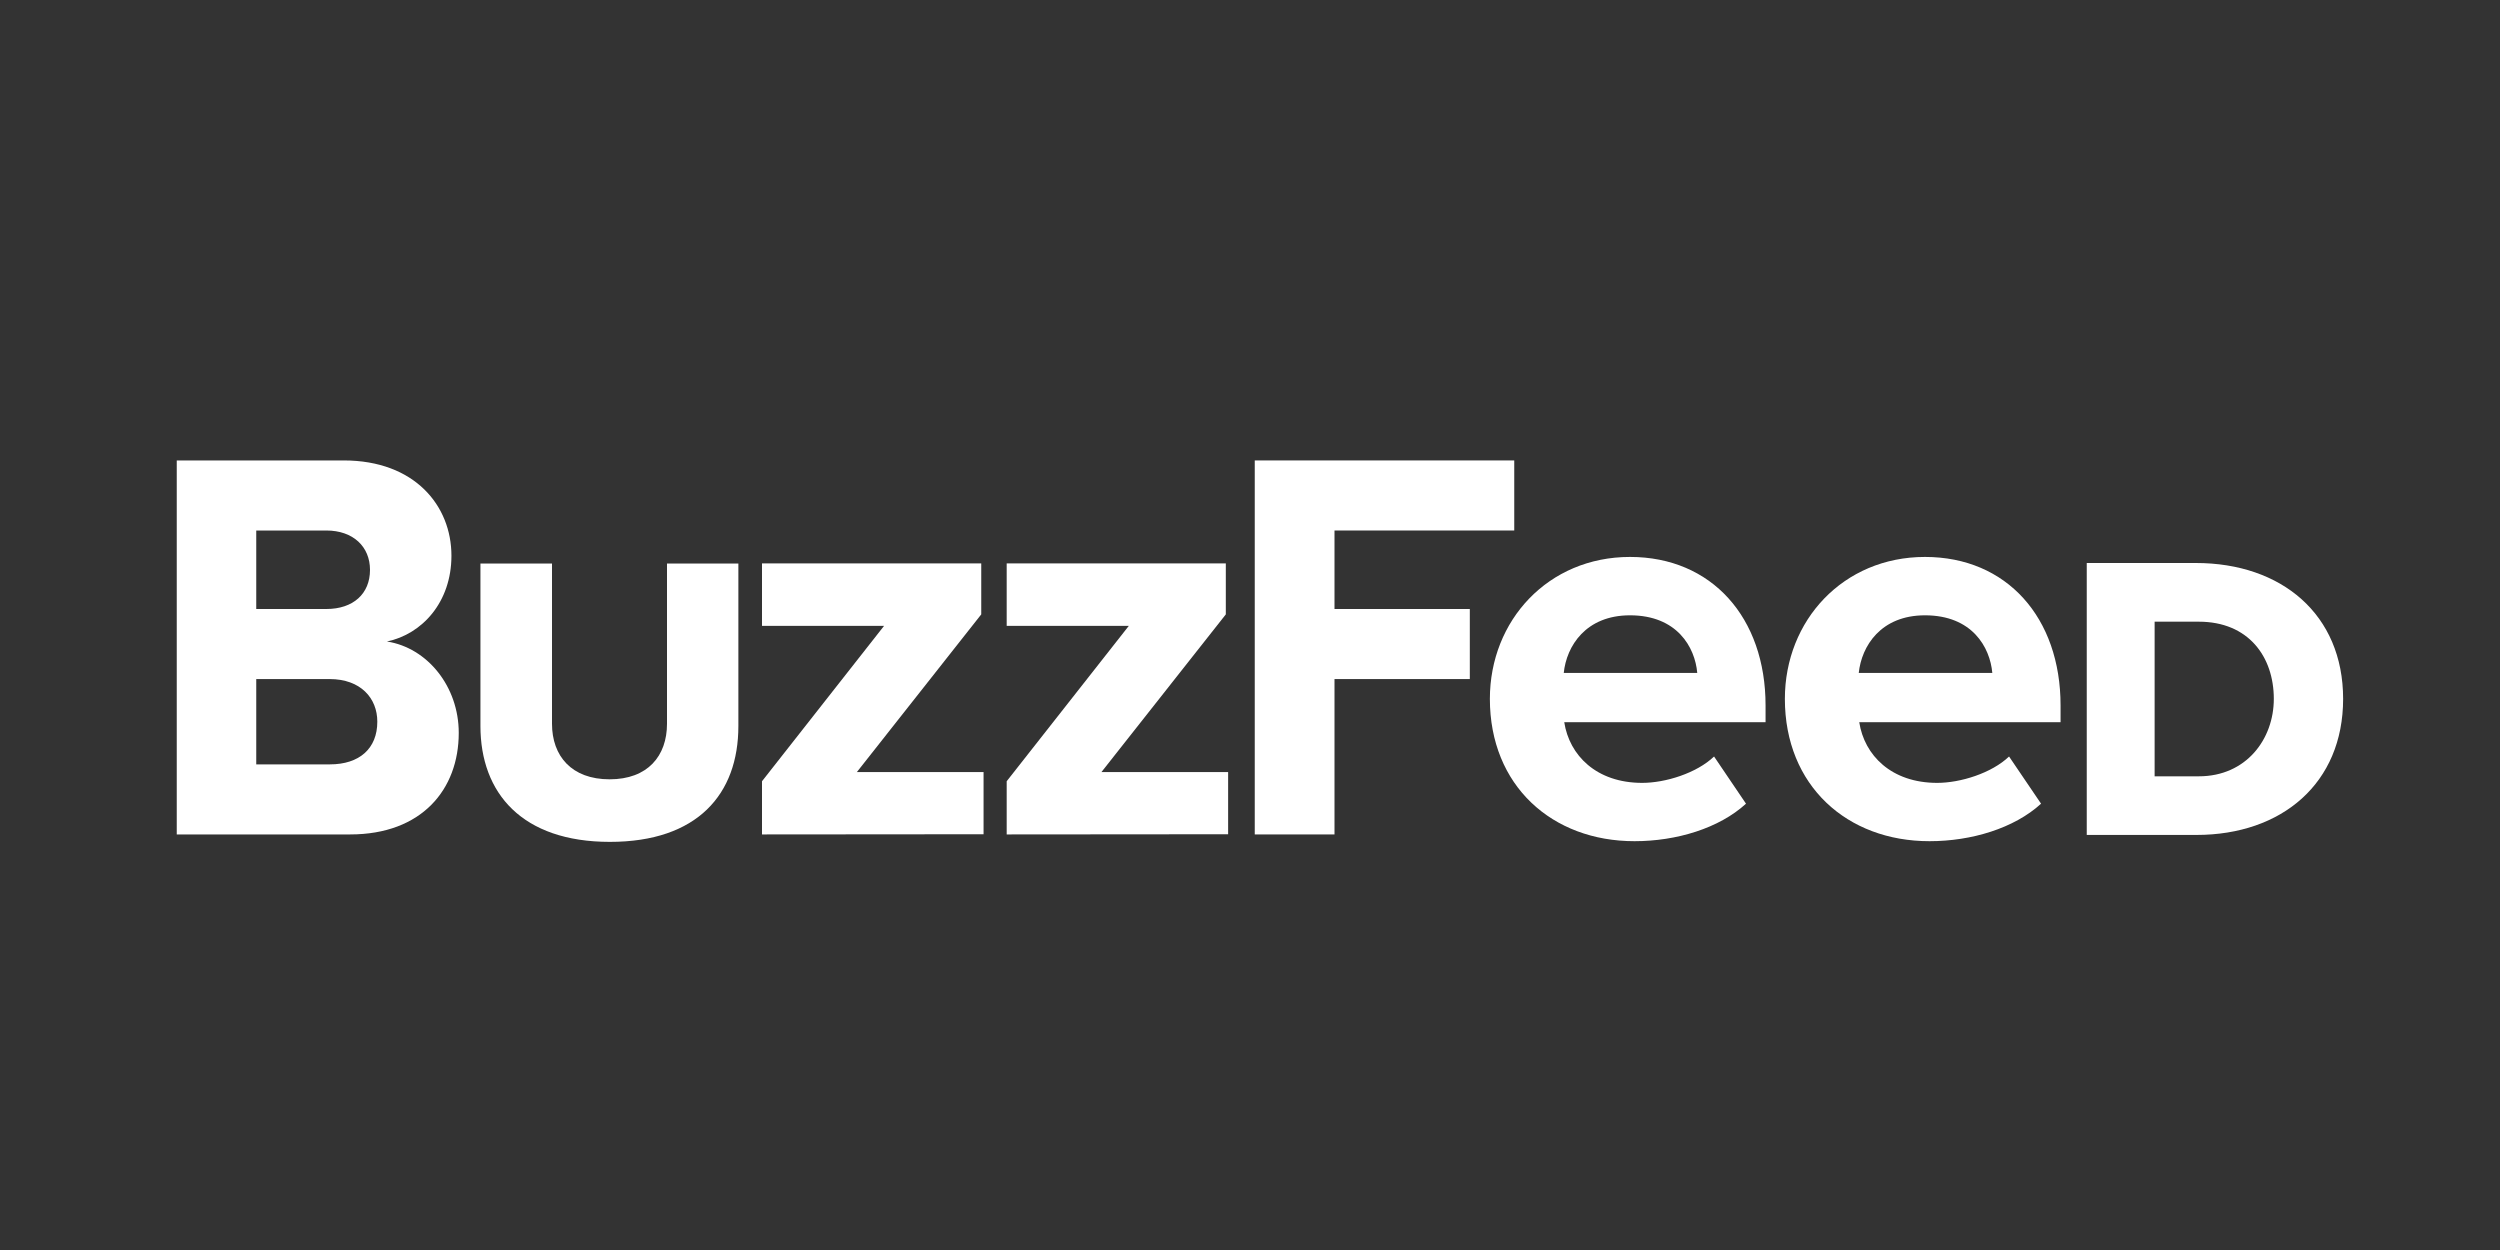 <?xml version="1.0" encoding="UTF-8"?> <svg xmlns="http://www.w3.org/2000/svg" id="Layer_1" data-name="Layer 1" viewBox="0 0 400 200"><rect x="0" y="0" width="400" height="200" fill="#333333" stroke="none"/><defs><style>.cls-1{fill:#fff;}</style></defs><g id="BuzzFeed_on_White" data-name="BuzzFeed on White"><path class="cls-1" d="M28.28,133.51V73.67H55c11.38,0,17.23,7.27,17.23,15.24,0,7.43-4.68,12.55-10.32,13.73,6.46,1,11.49,7.19,11.49,14.62,0,9.06-5.93,16.25-17.38,16.25ZM59.2,91.18c0-3.7-2.68-6.3-7-6.3H41V97.44H52.21C56.52,97.44,59.2,95,59.2,91.18Zm1.17,24.29c0-3.78-2.68-6.82-7.63-6.82H41V122.3H52.78C57.49,122.3,60.37,119.78,60.37,115.47Z"></path><path class="cls-1" d="M76.87,116.16v-26H88.32V115.8c0,5.16,3.13,8.89,9.22,8.89s9.18-3.73,9.18-8.89V90.17h11.42v26c0,10.89-6.54,18.53-20.56,18.53S76.87,126.93,76.87,116.16Z"></path><path class="cls-1" d="M121.92,133.51V125l19.53-24.86H121.92v-10H157v8.16l-19.9,25.23h20.27v9.95Z"></path><path class="cls-1" d="M161.07,133.51V125l19.54-24.86H161.07v-10h35.06v8.16l-19.9,25.23H196.5v9.95Z"></path><path class="cls-1" d="M200.76,133.51V73.67h41.52V84.88H213.52V97.44h21.65v11.21H213.52v24.86Z"></path><path class="cls-1" d="M238.38,111.82c0-12.56,9.34-22.71,22.42-22.71s21.69,9.71,21.69,23.76v2.68H250.28c.81,5.28,5.12,9.71,12.47,9.71,3.7,0,8.69-1.54,11.5-4.22l5.11,7.55c-4.3,3.94-11.13,6-17.83,6C248.33,134.6,238.38,125.71,238.38,111.82ZM260.8,98.45c-7.07,0-10.16,4.92-10.6,9.22h21.36C271.2,103.53,268.31,98.45,260.8,98.45Z"></path><path class="cls-1" d="M285.58,111.82c0-12.56,9.34-22.71,22.42-22.71s21.69,9.71,21.69,23.76v2.68H297.48c.81,5.28,5.12,9.71,12.47,9.71,3.7,0,8.69-1.54,11.5-4.22l5.12,7.55c-4.31,3.94-11.14,6-17.84,6C295.53,134.6,285.58,125.71,285.58,111.82ZM308,98.45c-7.07,0-10.15,4.92-10.6,9.22h21.37C318.4,103.53,315.52,98.45,308,98.45Z"></path><path class="cls-1" d="M333.88,133.59V90.08h17.46c13.69,0,23.56,8.21,23.56,21.74s-9.83,21.77-23.47,21.77Zm29.93-21.77c0-6.75-4.06-12.35-12-12.35h-7.07v24.74h7.07C359.39,124.21,363.81,118.27,363.81,111.82Z"></path></g></svg> 